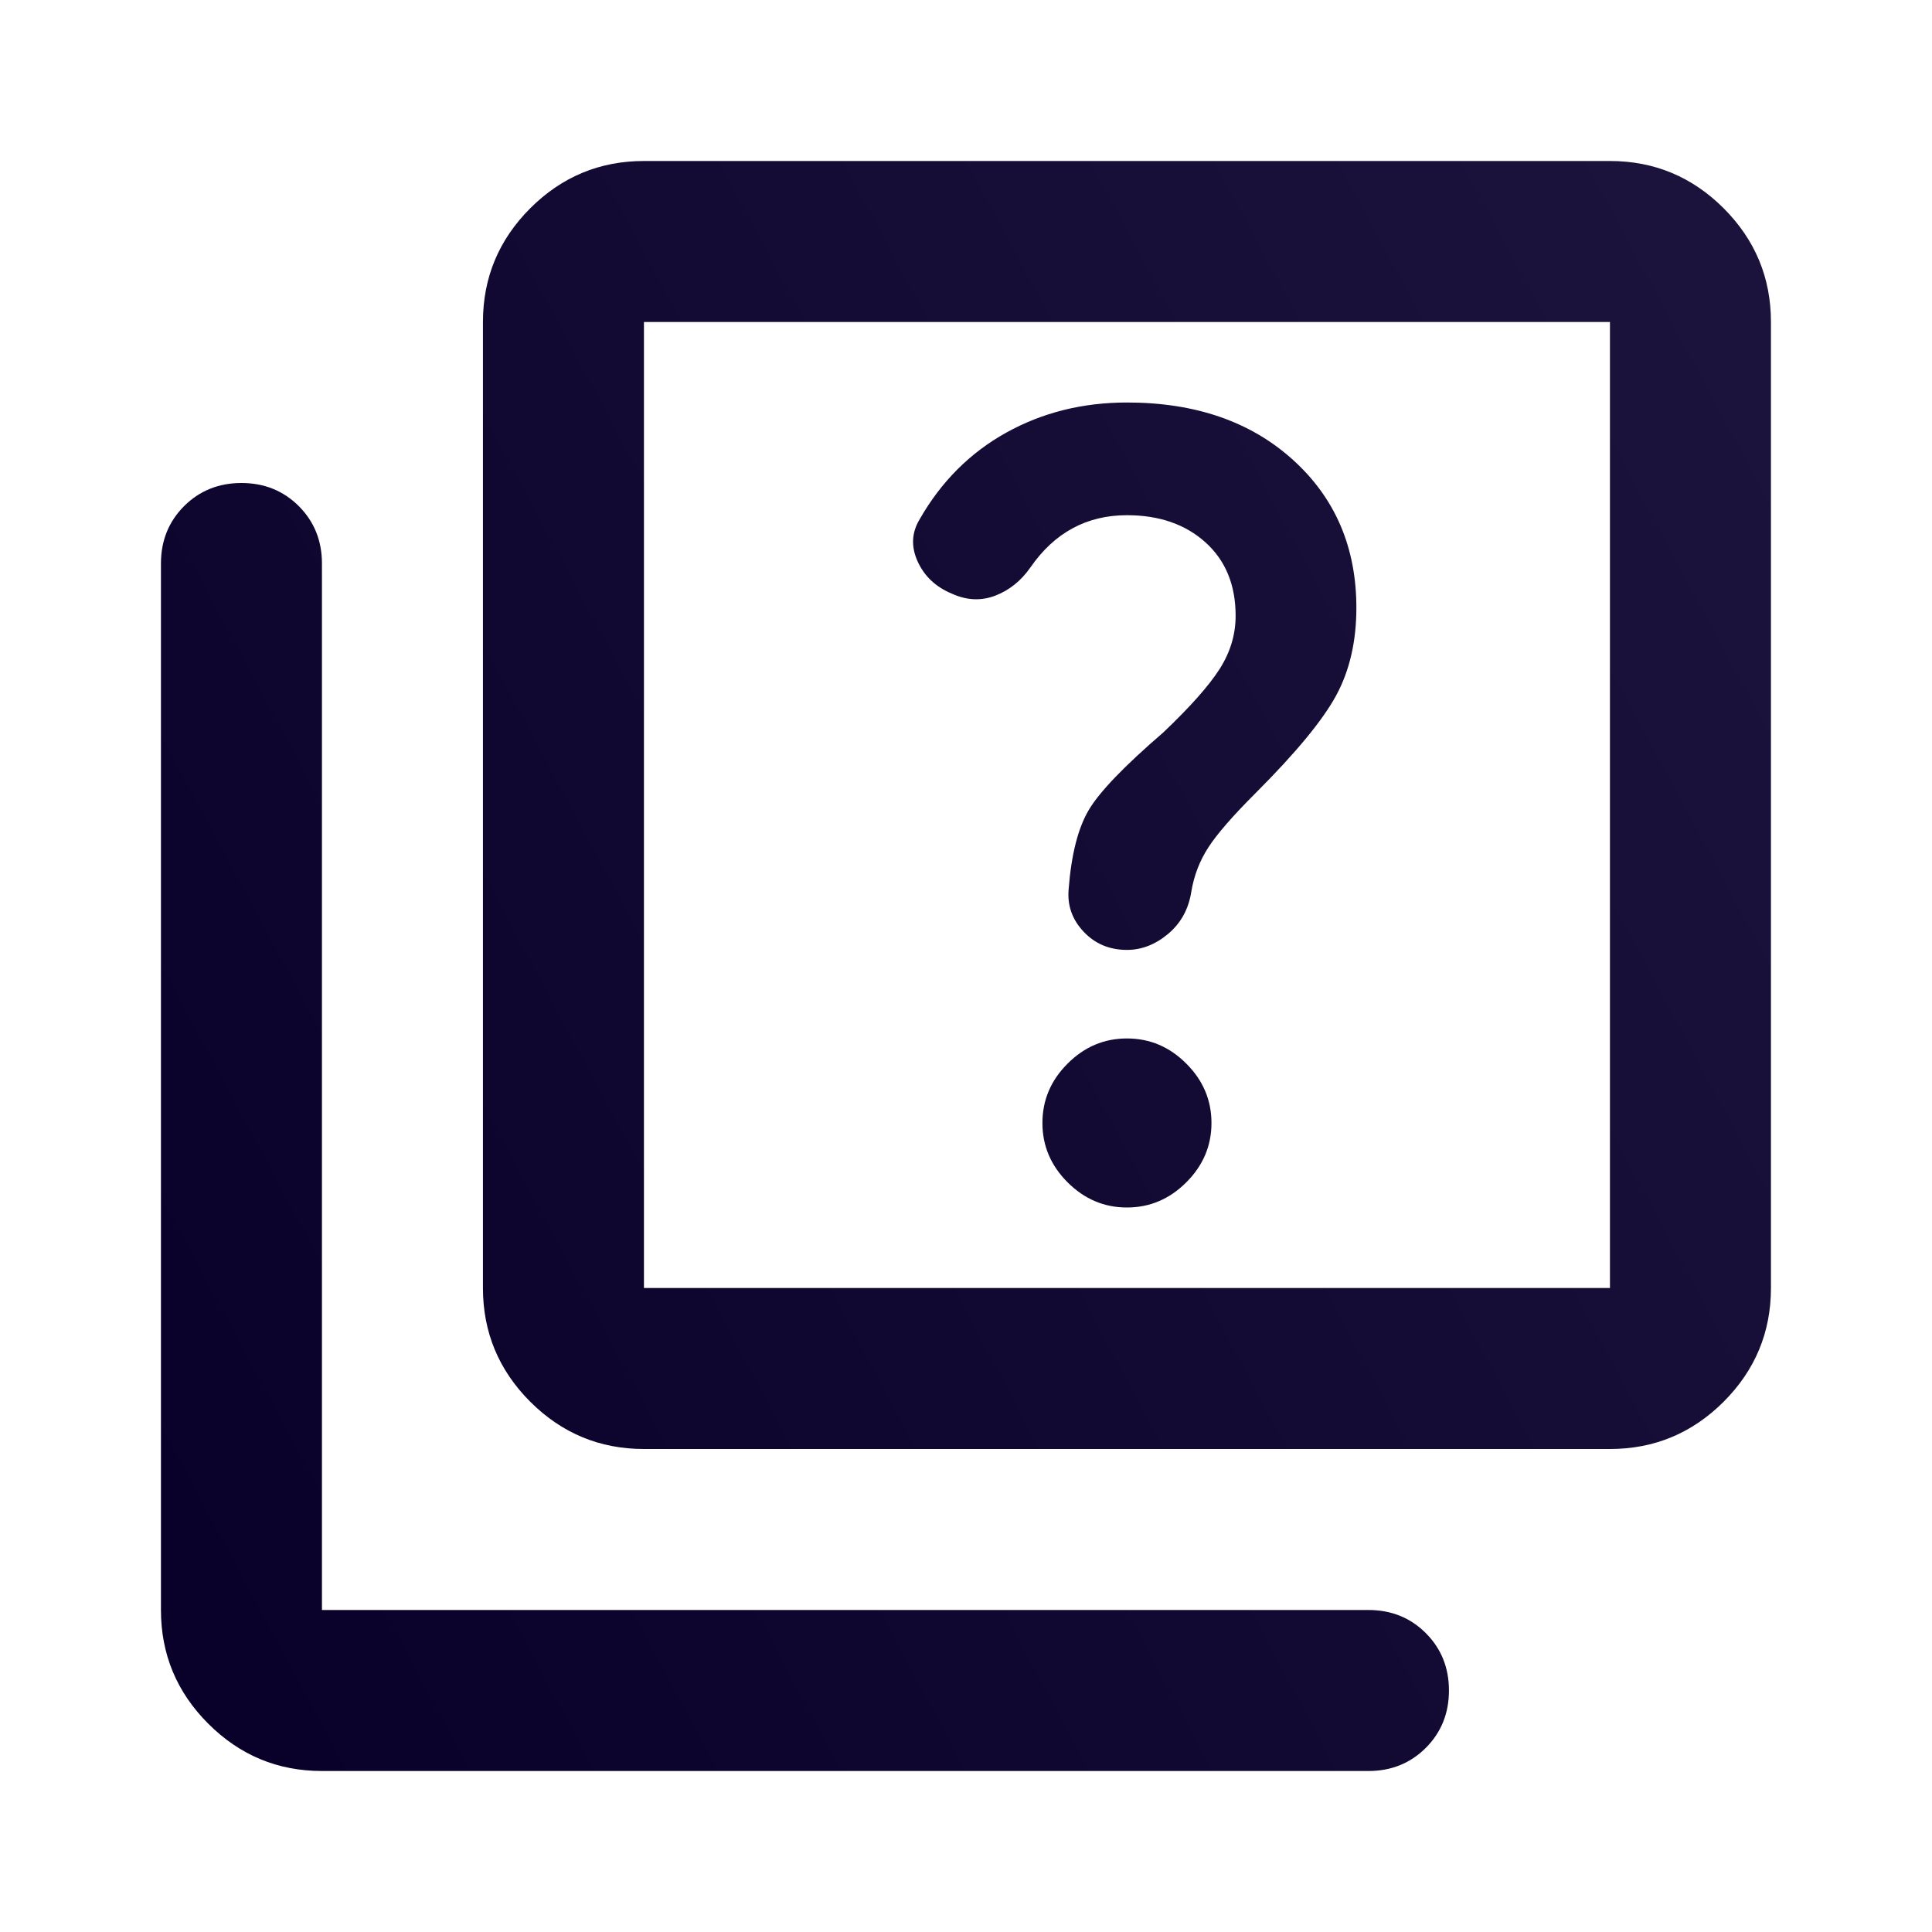 <svg width="36" height="36" viewBox="0 0 36 36" fill="none" xmlns="http://www.w3.org/2000/svg">
<mask id="mask0_4607_165" style="mask-type:alpha" maskUnits="userSpaceOnUse" x="0" y="0" width="36" height="36">
<rect width="36" height="36" fill="#D9D9D9"/>
</mask>
<g mask="url(#mask0_4607_165)">
<path d="M20.999 22.5C21.424 22.5 21.793 22.343 22.105 22.031C22.418 21.718 22.574 21.35 22.574 20.925C22.574 20.5 22.418 20.131 22.105 19.819C21.793 19.506 21.424 19.35 20.999 19.35C20.574 19.35 20.205 19.506 19.893 19.819C19.58 20.131 19.424 20.5 19.424 20.925C19.424 21.35 19.58 21.718 19.893 22.031C20.205 22.343 20.574 22.5 20.999 22.5ZM20.999 17.7C21.274 17.7 21.53 17.6 21.768 17.4C22.005 17.2 22.149 16.937 22.199 16.612C22.249 16.312 22.355 16.037 22.518 15.787C22.68 15.537 22.974 15.2 23.399 14.775C24.149 14.025 24.649 13.418 24.899 12.956C25.149 12.493 25.274 11.95 25.274 11.325C25.274 10.2 24.88 9.281 24.093 8.569C23.305 7.856 22.274 7.5 20.999 7.5C20.174 7.5 19.424 7.687 18.749 8.062C18.074 8.437 17.537 8.975 17.137 9.675C16.986 9.925 16.974 10.187 17.099 10.462C17.224 10.737 17.436 10.937 17.736 11.062C18.012 11.187 18.28 11.2 18.543 11.1C18.805 11 19.024 10.825 19.199 10.575C19.424 10.25 19.686 10.006 19.986 9.844C20.287 9.681 20.624 9.6 20.999 9.6C21.599 9.6 22.087 9.769 22.462 10.106C22.837 10.444 23.024 10.9 23.024 11.475C23.024 11.825 22.924 12.156 22.724 12.469C22.524 12.781 22.174 13.175 21.674 13.65C20.949 14.275 20.486 14.756 20.287 15.094C20.087 15.431 19.962 15.925 19.912 16.575C19.887 16.875 19.98 17.137 20.193 17.362C20.405 17.587 20.674 17.7 20.999 17.7ZM11.999 27C11.174 27 10.468 26.706 9.88 26.119C9.293 25.531 8.999 24.825 8.999 24V6C8.999 5.175 9.293 4.469 9.88 3.881C10.468 3.294 11.174 3 11.999 3H29.999C30.824 3 31.53 3.294 32.118 3.881C32.705 4.469 32.999 5.175 32.999 6V24C32.999 24.825 32.705 25.531 32.118 26.119C31.53 26.706 30.824 27 29.999 27H11.999ZM11.999 24H29.999V6H11.999V24ZM5.999 33C5.174 33 4.468 32.706 3.88 32.118C3.293 31.531 2.999 30.825 2.999 30V10.5C2.999 10.075 3.143 9.719 3.43 9.431C3.718 9.144 4.074 9 4.499 9C4.924 9 5.28 9.144 5.568 9.431C5.855 9.719 5.999 10.075 5.999 10.5V30H25.499C25.924 30 26.28 30.143 26.568 30.431C26.855 30.718 26.999 31.075 26.999 31.5C26.999 31.925 26.855 32.281 26.568 32.569C26.28 32.856 25.924 33 25.499 33H5.999Z" fill="url(#paint0_linear_4607_165)"/>
</g>
<defs>
<linearGradient id="paint0_linear_4607_165" x1="32.999" y1="3" x2="-2.785" y2="22.244" gradientUnits="userSpaceOnUse">
<stop stop-color="#1D143D"/>
<stop offset="1" stop-color="#090029"/>
</linearGradient>
</defs>
</svg>
